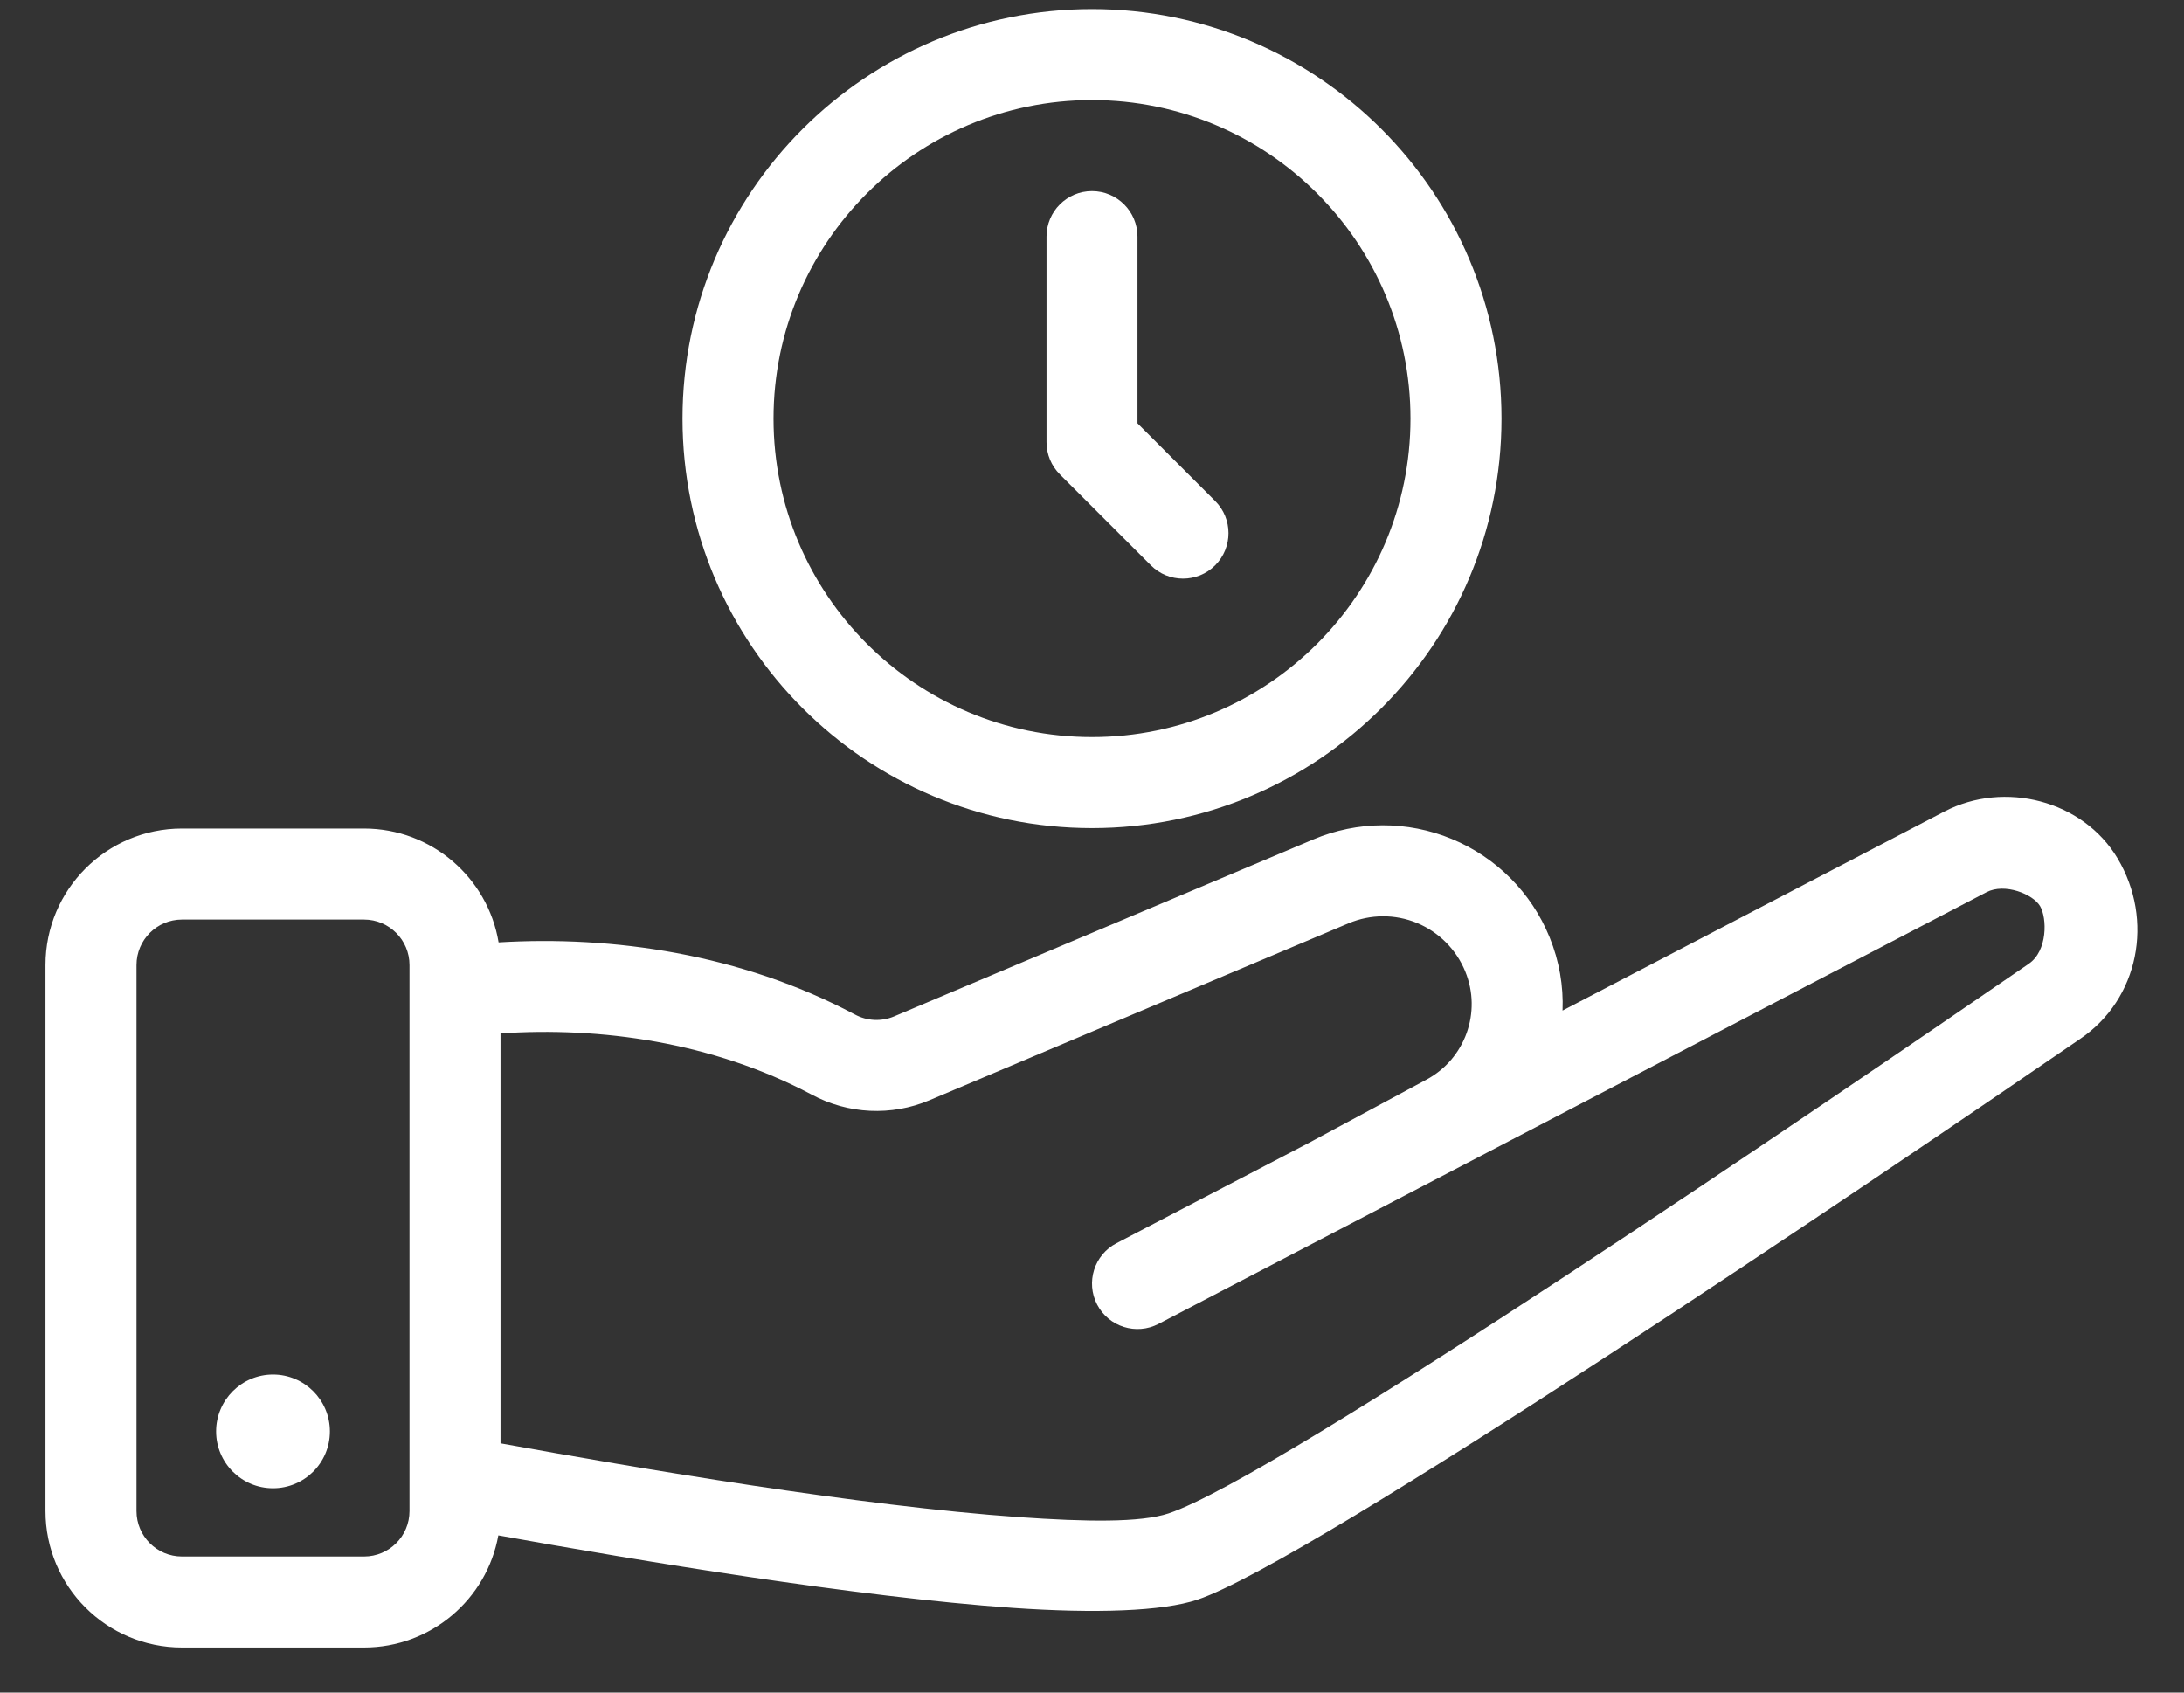 <svg width="40" height="31" viewBox="0 0 40 31" fill="none" xmlns="http://www.w3.org/2000/svg">
<rect x="0" y="0" width="40" height="31" fill="#333333" stroke="none"/>
<path fill-rule="evenodd" clip-rule="evenodd" d="M28.618 18.509C28.636 18.061 28.559 17.603 28.38 17.164C28.379 17.163 28.379 17.162 28.379 17.162C28.046 16.347 27.402 15.701 26.588 15.365C25.775 15.029 24.862 15.032 24.052 15.375L16.377 18.615C16.142 18.714 15.877 18.701 15.654 18.579C15.652 18.577 15.649 18.577 15.646 18.575C13.565 17.471 11.223 17.133 9.132 17.26C8.935 16.077 7.906 15.175 6.667 15.175H3.333C1.952 15.175 0.833 16.294 0.833 17.675V27.675C0.833 29.056 1.952 30.175 3.333 30.175H6.667C7.895 30.175 8.917 29.289 9.127 28.121C11.716 28.587 15.688 29.249 18.55 29.449C20.063 29.554 21.292 29.512 21.93 29.299C23.999 28.609 34.379 21.58 38.093 19.031C39.18 18.298 39.454 16.848 38.784 15.722C38.15 14.658 36.71 14.291 35.612 14.863L28.618 18.509ZM7.5 17.675V27.675C7.5 28.136 7.127 28.508 6.667 28.508H3.333C2.873 28.508 2.5 28.136 2.5 27.675V17.675C2.5 17.215 2.873 16.842 3.333 16.842H6.667C7.127 16.842 7.5 17.215 7.5 17.675ZM9.167 26.435C11.697 26.894 15.763 27.584 18.666 27.787C19.89 27.872 20.886 27.89 21.404 27.718C23.423 27.045 33.526 20.144 37.15 17.657C37.152 17.655 37.154 17.654 37.156 17.652C37.504 17.418 37.493 16.814 37.364 16.596C37.236 16.378 36.718 16.166 36.383 16.341C32.53 18.35 21.218 24.248 21.218 24.248C20.811 24.46 20.307 24.302 20.094 23.894C19.882 23.486 20.04 22.982 20.448 22.77L24.02 20.907C24.028 20.902 24.036 20.898 24.043 20.894L26.127 19.773C26.835 19.392 27.141 18.539 26.837 17.795L26.836 17.792C26.672 17.391 26.353 17.071 25.953 16.905C25.551 16.739 25.1 16.742 24.7 16.91L17.024 20.151C16.325 20.446 15.531 20.407 14.864 20.047C13.044 19.082 10.991 18.804 9.167 18.927L9.167 26.435Z" fill="white"/>
<path fill-rule="evenodd" clip-rule="evenodd" d="M6.042 26.217C6.042 26.792 5.575 27.258 5 27.258C4.425 27.258 3.958 26.792 3.958 26.217C3.958 25.642 4.425 25.175 5 25.175C5.575 25.175 6.042 25.642 6.042 26.217Z" fill="white"/>
<path fill-rule="evenodd" clip-rule="evenodd" d="M20 0.167C15.861 0.167 12.5 3.527 12.5 7.667C12.5 11.806 15.861 15.167 20 15.167C24.139 15.167 27.5 11.806 27.5 7.667C27.5 3.527 24.139 0.167 20 0.167ZM20 1.833C23.219 1.833 25.833 4.448 25.833 7.667C25.833 10.886 23.219 13.5 20 13.5C16.781 13.5 14.167 10.886 14.167 7.667C14.167 4.448 16.781 1.833 20 1.833Z" fill="white"/>
<path fill-rule="evenodd" clip-rule="evenodd" d="M19.167 4.333V8.098C19.167 8.319 19.254 8.531 19.411 8.688L21.078 10.354C21.402 10.679 21.931 10.679 22.256 10.354C22.581 10.028 22.581 9.501 22.256 9.176L20.833 7.753V4.334C20.833 3.874 20.46 3.5 20 3.5C19.54 3.5 19.167 3.873 19.167 4.333Z" fill="white"/>
</svg>
